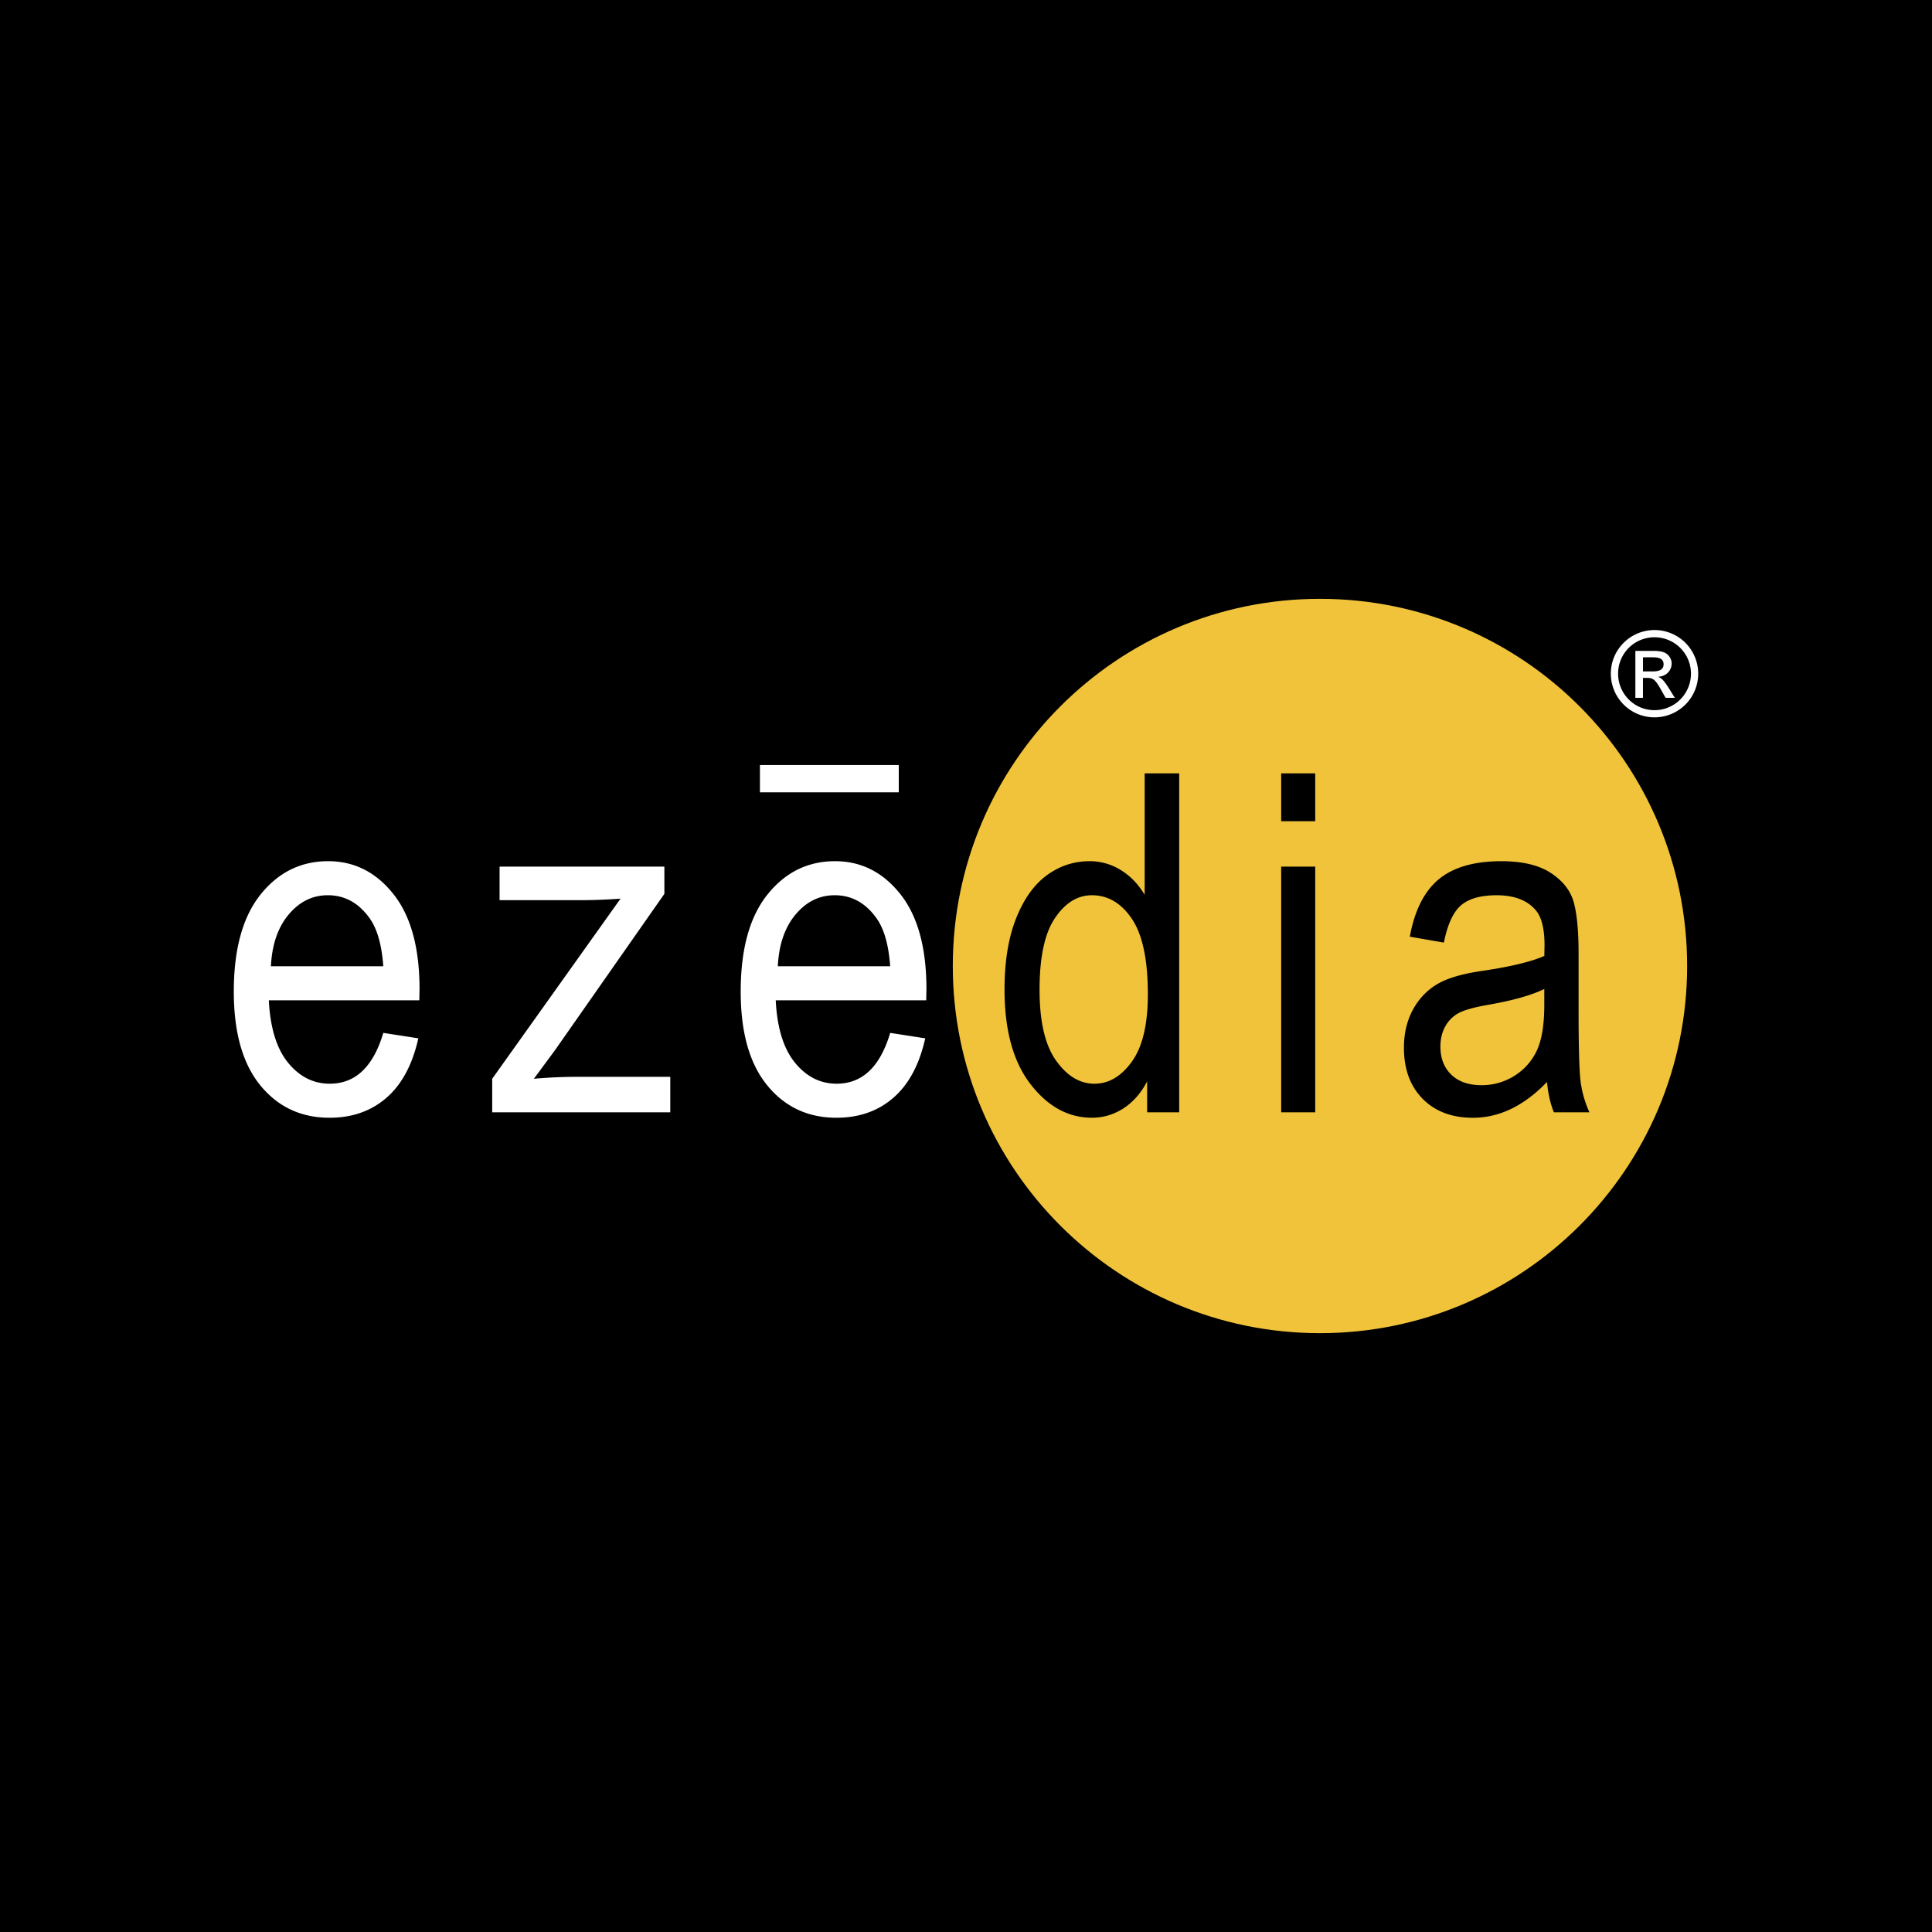 <svg xmlns="http://www.w3.org/2000/svg" width="2500" height="2500" viewBox="0 0 192.756 192.756"><g fill-rule="evenodd" clip-rule="evenodd"><path d="M0 0h192.756v192.756H0V0z"/><path d="M168.326 96.378c0-20.231-16.4-36.632-36.633-36.632s-36.632 16.4-36.632 36.632c0 20.23 16.4 36.633 36.632 36.633s36.633-16.403 36.633-36.633z" fill="#f0c33b"/><path d="M28.806 91.235c1.077-1.279 2.376-1.917 3.899-1.917 1.692 0 3.083.766 4.175 2.299.753 1.054 1.208 2.65 1.362 4.789H27.029c.108-2.169.699-3.892 1.777-5.171zm4.095 16.887c-1.633 0-3.02-.699-4.16-2.098-1.141-1.398-1.781-3.472-1.919-6.221h15.014l.022-1.109c0-4.142-.871-7.305-2.608-9.494-1.737-2.185-3.909-3.279-6.508-3.279-2.723 0-4.975 1.111-6.75 3.333-1.776 2.221-2.665 5.447-2.665 9.674 0 4.073.88 7.191 2.641 9.351 1.762 2.158 4.064 3.239 6.91 3.239 2.261 0 4.155-.665 5.686-1.998 1.532-1.332 2.587-3.308 3.173-5.926l-3.494-.542c-1.003 3.38-2.784 5.07-5.342 5.07zM49.108 110.978v-3.349l12.801-17.967c-1.464.098-2.75.148-3.859.148h-8.206v-3.348h16.441v2.72l-10.917 15.601-2.103 2.846a50.755 50.755 0 0 1 4.297-.196h9.312v3.545H49.108zM79.378 91.235c1.076-1.279 2.376-1.917 3.899-1.917 1.693 0 3.084.766 4.175 2.299.754 1.054 1.208 2.65 1.362 4.789H77.602c.108-2.169.7-3.892 1.776-5.171zm4.097 16.887c-1.634 0-3.021-.699-4.16-2.098-1.142-1.398-1.782-3.472-1.921-6.221h15.015l.022-1.109c0-4.142-.87-7.305-2.609-9.494-1.738-2.185-3.907-3.279-6.506-3.279-2.724 0-4.974 1.111-6.75 3.333-1.778 2.22-2.666 5.446-2.666 9.674 0 4.073.879 7.191 2.642 9.351 1.76 2.158 4.062 3.239 6.91 3.239 2.26 0 4.155-.665 5.686-1.998 1.531-1.332 2.589-3.308 3.173-5.926l-3.495-.542c-1.004 3.38-2.782 5.07-5.341 5.07z" fill="#fff"/><path d="M105.256 91.594c1.027-1.518 2.254-2.275 3.68-2.275 1.609 0 2.941.788 4 2.367 1.057 1.578 1.586 4.085 1.586 7.519 0 2.988-.529 5.222-1.586 6.699-1.059 1.479-2.309 2.219-3.746 2.219-1.457 0-2.732-.771-3.828-2.311-1.098-1.54-1.645-3.897-1.645-7.069 0-3.249.513-5.633 1.539-7.149zm12.392 19.384v-33.82h-3.445v12.113c-.631-1.055-1.424-1.876-2.383-2.466a5.834 5.834 0 0 0-3.113-.884c-1.564 0-2.986.47-4.268 1.407-1.279.939-2.303 2.376-3.066 4.312-.768 1.938-1.15 4.297-1.15 7.079 0 4.06.861 7.206 2.59 9.443 1.725 2.237 3.771 3.354 6.133 3.354 1.121 0 2.166-.31 3.133-.929.965-.622 1.756-1.52 2.371-2.698v3.087h3.198v.002zM127.824 77.158h3.396v4.776h-3.396v-4.776zm0 9.304h3.396v24.515h-3.396V86.462zM154.076 100.195c0 2.013-.248 3.548-.738 4.601a5.892 5.892 0 0 1-2.229 2.528 6.063 6.063 0 0 1-3.311.945c-1.277 0-2.279-.35-3.002-1.049-.723-.7-1.086-1.633-1.086-2.802 0-.752.158-1.418.475-1.994a3.317 3.317 0 0 1 1.326-1.338c.57-.314 1.568-.595 3.002-.842 2.461-.433 4.316-.957 5.562-1.574v1.525h.001zm.957 10.783h3.545a10.904 10.904 0 0 1-.865-2.943c-.146-1.007-.217-3.447-.217-7.322v-5.538c0-2.248-.158-3.954-.473-5.123-.318-1.17-1.074-2.149-2.273-2.941-1.199-.794-2.854-1.189-4.957-1.189-2.707 0-4.787.601-6.24 1.798-1.451 1.197-2.416 3.107-2.895 5.734l3.398.59c.367-1.826.941-3.068 1.723-3.73.783-.662 1.961-.994 3.539-.994 1.746 0 3.041.49 3.885 1.473.596.675.895 1.851.895 3.523l-.021 1.059c-1.293.572-3.328 1.063-6.102 1.477-2.064.292-3.607.746-4.623 1.36-1.018.616-1.818 1.469-2.402 2.56-.586 1.093-.879 2.346-.879 3.761 0 2.137.623 3.835 1.869 5.097 1.248 1.262 2.918 1.891 5.014 1.891 1.324 0 2.602-.3 3.834-.897 1.234-.6 2.418-1.49 3.557-2.677.108 1.17.337 2.181.688 3.031z"/><path fill="#fff" d="M75.819 76.327H89.67v2.725H75.819v-2.725zM169.43 67.211a4.358 4.358 0 1 1-8.717 0c0-2.424 1.977-4.352 4.363-4.352a4.356 4.356 0 0 1 4.354 4.352zm-7.992 0c0 2.011 1.619 3.643 3.629 3.643s3.641-1.632 3.641-3.643c0-2.009-1.631-3.63-3.641-3.63s-3.629 1.621-3.629 3.63zm1.724-2.271h1.621c.543 0 1.158 0 1.549.332.271.225.449.557.449.934 0 .52-.367 1.254-1.336 1.312v.023c.271.095.508.237 1.088 1.172l.566.91h-.92l-.416-.734c-.568-1.017-.793-1.253-1.395-1.253h-.449v1.987h-.758V64.94h.001zm.758 2.046h.922c.354 0 1.135 0 1.135-.709 0-.698-.732-.698-1.193-.698h-.863v1.407h-.001z"/></g></svg>